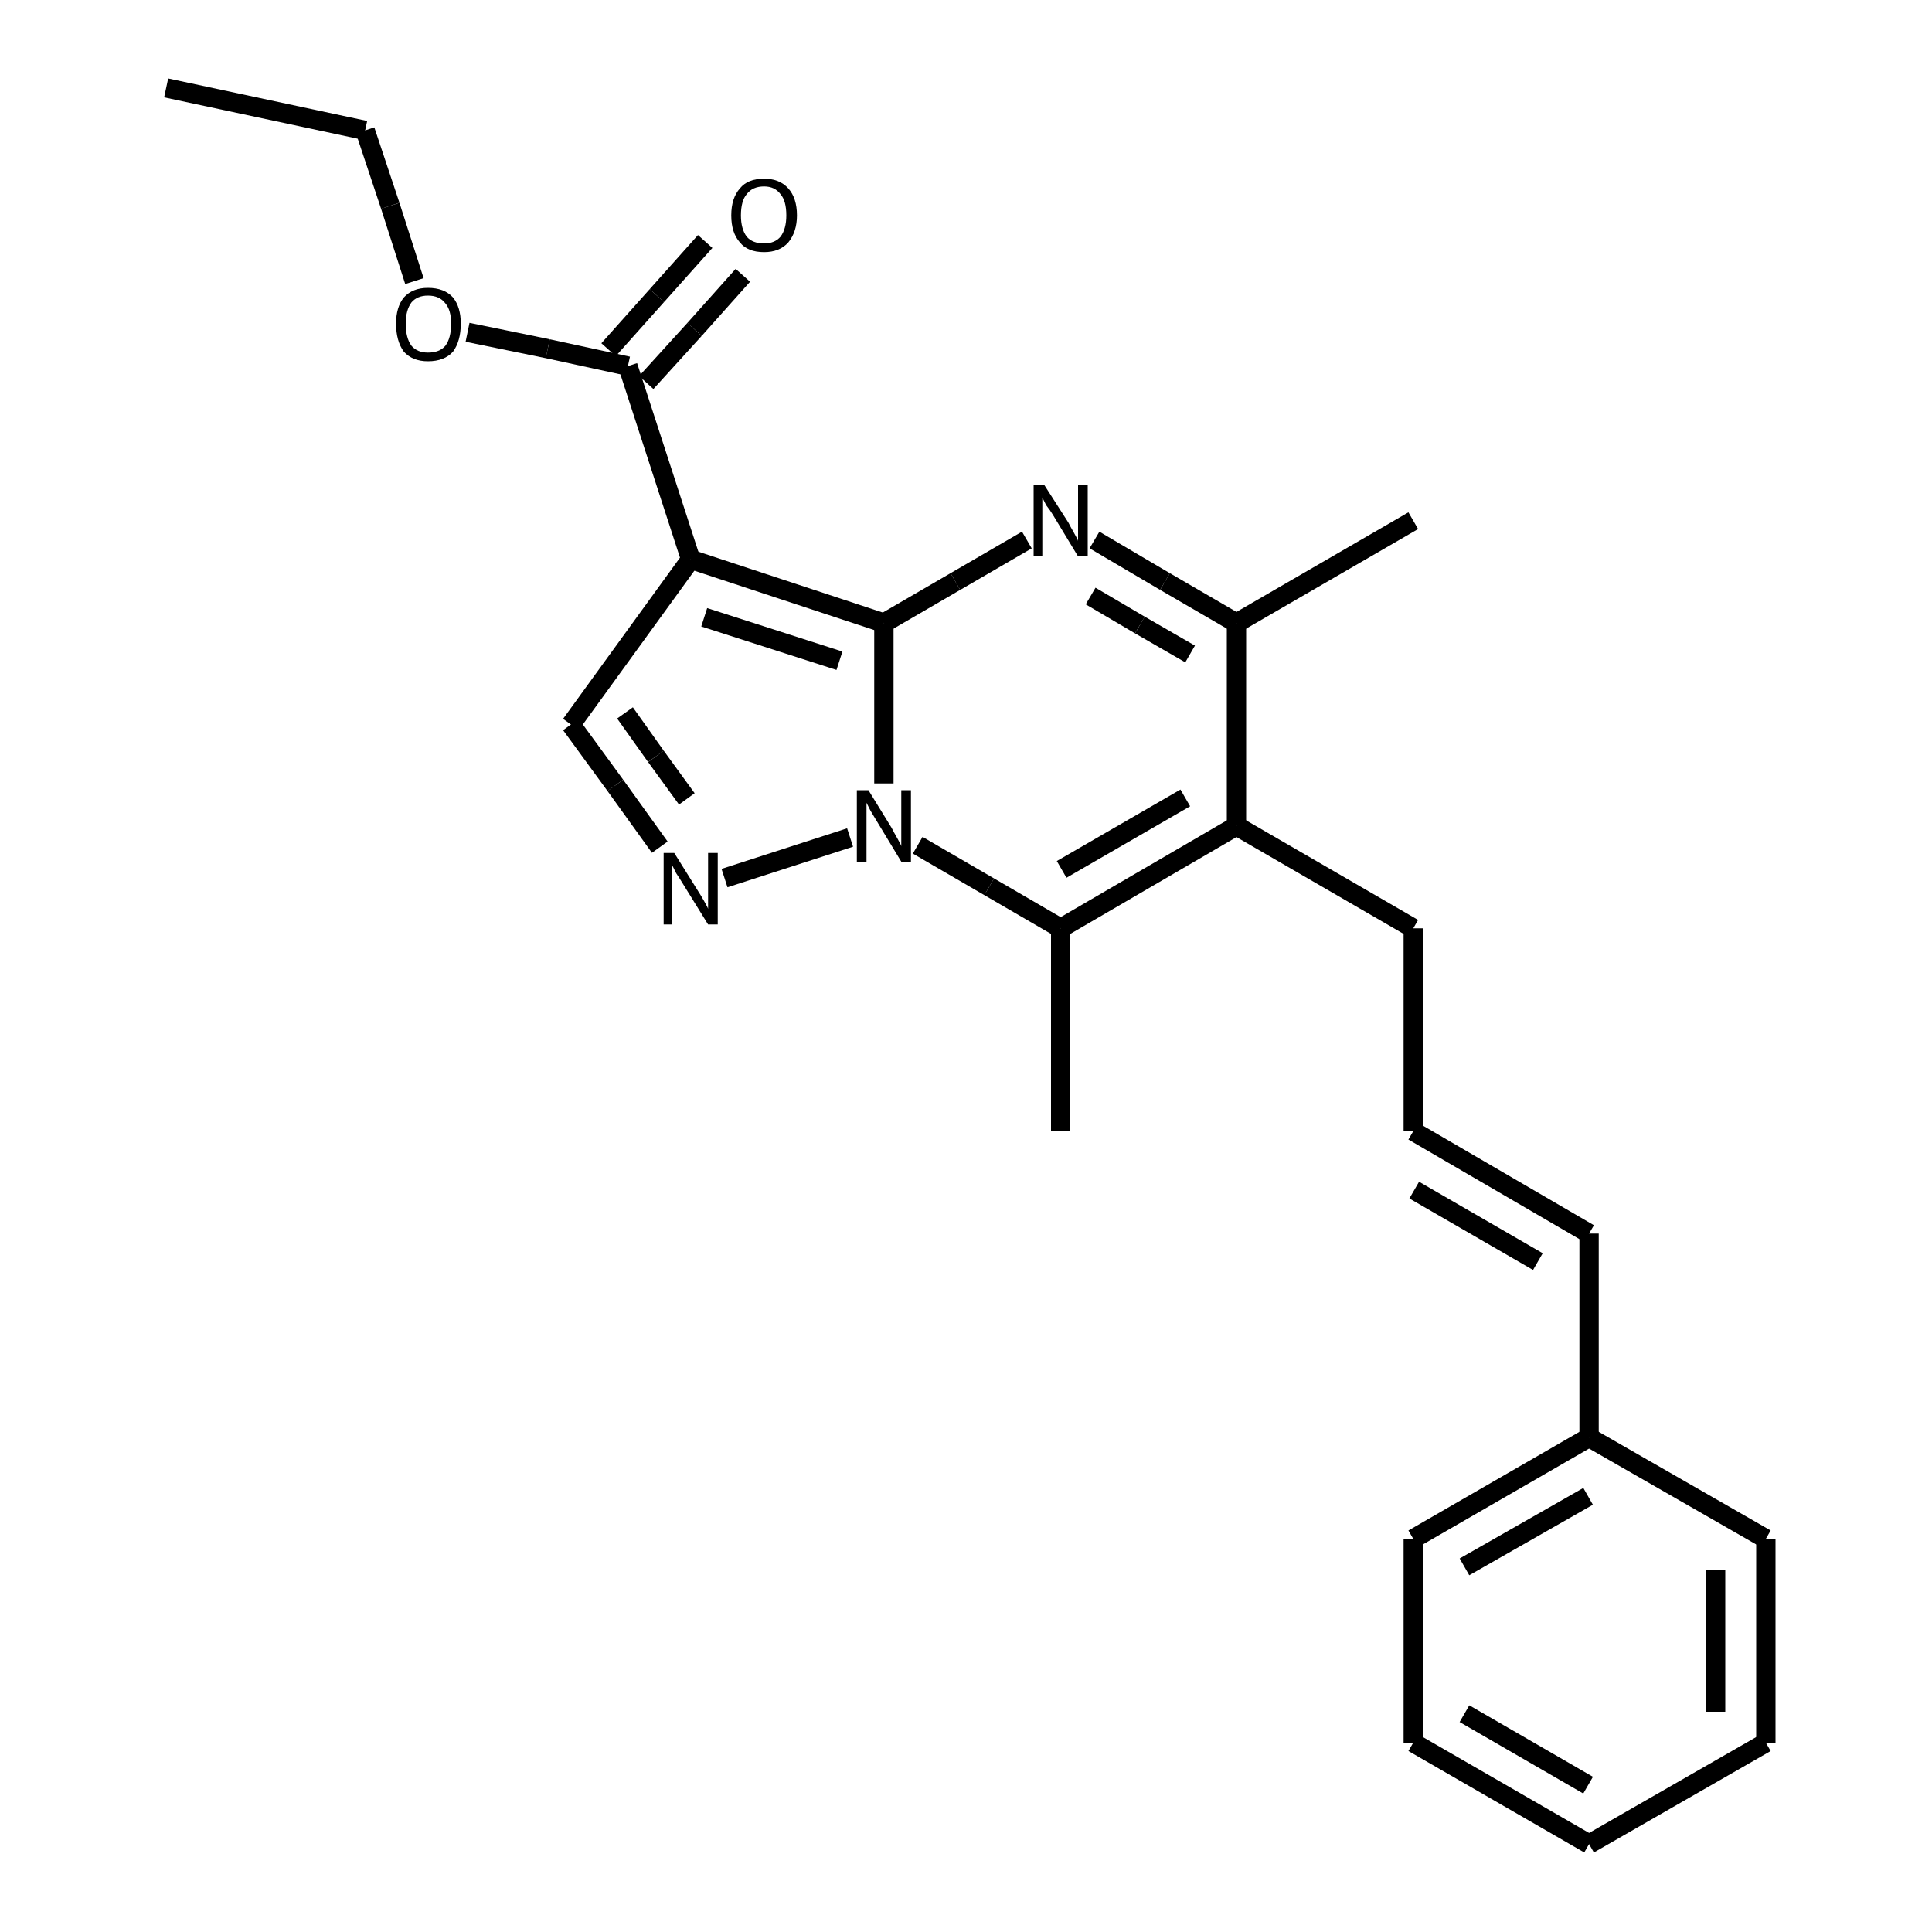 <?xml version="1.0" encoding="iso-8859-1"?>
<svg version="1.1" baseProfile="full"
              xmlns="http://www.w3.org/2000/svg"
                      xmlns:rdkit="http://www.rdkit.org/xml"
                      xmlns:xlink="http://www.w3.org/1999/xlink"
                  xml:space="preserve"
width="200px" height="200px" viewBox="0 0 200 200">
<!-- END OF HEADER -->
<rect style="opacity:1.0;fill:none;stroke:none" width="200.0" height="200.0" x="0.0" y="0.0"> </rect>
<path class="bond-0 atom-1 atom-0" d="M 91.5,81.1 L 91.5,72.8" style="fill:none;fill-rule:evenodd;stroke:#000000;stroke-width:2.0px;stroke-linecap:butt;stroke-linejoin:miter;stroke-opacity:1" />
<path class="bond-0 atom-1 atom-0" d="M 91.5,72.8 L 91.5,64.5" style="fill:none;fill-rule:evenodd;stroke:#000000;stroke-width:2.0px;stroke-linecap:butt;stroke-linejoin:miter;stroke-opacity:1" />
<path class="bond-1 atom-2 atom-0" d="M 71.5,57.9 L 91.5,64.5" style="fill:none;fill-rule:evenodd;stroke:#000000;stroke-width:2.0px;stroke-linecap:butt;stroke-linejoin:miter;stroke-opacity:1" />
<path class="bond-1 atom-2 atom-0" d="M 72.9,63.9 L 86.9,68.4" style="fill:none;fill-rule:evenodd;stroke:#000000;stroke-width:2.0px;stroke-linecap:butt;stroke-linejoin:miter;stroke-opacity:1" />
<path class="bond-2 atom-3 atom-0" d="M 106.3,55.9 L 98.9,60.2" style="fill:none;fill-rule:evenodd;stroke:#000000;stroke-width:2.0px;stroke-linecap:butt;stroke-linejoin:miter;stroke-opacity:1" />
<path class="bond-2 atom-3 atom-0" d="M 98.9,60.2 L 91.5,64.5" style="fill:none;fill-rule:evenodd;stroke:#000000;stroke-width:2.0px;stroke-linecap:butt;stroke-linejoin:miter;stroke-opacity:1" />
<path class="bond-3 atom-4 atom-1" d="M 75.0,90.9 L 88.0,86.7" style="fill:none;fill-rule:evenodd;stroke:#000000;stroke-width:2.0px;stroke-linecap:butt;stroke-linejoin:miter;stroke-opacity:1" />
<path class="bond-4 atom-5 atom-1" d="M 109.8,96.1 L 102.4,91.8" style="fill:none;fill-rule:evenodd;stroke:#000000;stroke-width:2.0px;stroke-linecap:butt;stroke-linejoin:miter;stroke-opacity:1" />
<path class="bond-4 atom-5 atom-1" d="M 102.4,91.8 L 95.0,87.5" style="fill:none;fill-rule:evenodd;stroke:#000000;stroke-width:2.0px;stroke-linecap:butt;stroke-linejoin:miter;stroke-opacity:1" />
<path class="bond-5 atom-6 atom-7" d="M 128.0,85.5 L 128.0,64.5" style="fill:none;fill-rule:evenodd;stroke:#000000;stroke-width:2.0px;stroke-linecap:butt;stroke-linejoin:miter;stroke-opacity:1" />
<path class="bond-6 atom-7 atom-3" d="M 128.0,64.5 L 120.6,60.2" style="fill:none;fill-rule:evenodd;stroke:#000000;stroke-width:2.0px;stroke-linecap:butt;stroke-linejoin:miter;stroke-opacity:1" />
<path class="bond-6 atom-7 atom-3" d="M 120.6,60.2 L 113.3,55.9" style="fill:none;fill-rule:evenodd;stroke:#000000;stroke-width:2.0px;stroke-linecap:butt;stroke-linejoin:miter;stroke-opacity:1" />
<path class="bond-6 atom-7 atom-3" d="M 123.2,67.7 L 118.0,64.7" style="fill:none;fill-rule:evenodd;stroke:#000000;stroke-width:2.0px;stroke-linecap:butt;stroke-linejoin:miter;stroke-opacity:1" />
<path class="bond-6 atom-7 atom-3" d="M 118.0,64.7 L 112.9,61.7" style="fill:none;fill-rule:evenodd;stroke:#000000;stroke-width:2.0px;stroke-linecap:butt;stroke-linejoin:miter;stroke-opacity:1" />
<path class="bond-7 atom-8 atom-2" d="M 59.1,75.0 L 71.5,57.9" style="fill:none;fill-rule:evenodd;stroke:#000000;stroke-width:2.0px;stroke-linecap:butt;stroke-linejoin:miter;stroke-opacity:1" />
<path class="bond-8 atom-9 atom-2" d="M 65.0,37.9 L 71.5,57.9" style="fill:none;fill-rule:evenodd;stroke:#000000;stroke-width:2.0px;stroke-linecap:butt;stroke-linejoin:miter;stroke-opacity:1" />
<path class="bond-9 atom-10 atom-13" d="M 146.3,117.1 L 146.3,96.1" style="fill:none;fill-rule:evenodd;stroke:#000000;stroke-width:2.0px;stroke-linecap:butt;stroke-linejoin:miter;stroke-opacity:1" />
<path class="bond-10 atom-11 atom-9" d="M 76.9,28.5 L 71.9,34.1" style="fill:none;fill-rule:evenodd;stroke:#000000;stroke-width:2.0px;stroke-linecap:butt;stroke-linejoin:miter;stroke-opacity:1" />
<path class="bond-10 atom-11 atom-9" d="M 71.9,34.1 L 66.9,39.6" style="fill:none;fill-rule:evenodd;stroke:#000000;stroke-width:2.0px;stroke-linecap:butt;stroke-linejoin:miter;stroke-opacity:1" />
<path class="bond-10 atom-11 atom-9" d="M 73.0,25.0 L 68.0,30.6" style="fill:none;fill-rule:evenodd;stroke:#000000;stroke-width:2.0px;stroke-linecap:butt;stroke-linejoin:miter;stroke-opacity:1" />
<path class="bond-10 atom-11 atom-9" d="M 68.0,30.6 L 63.0,36.2" style="fill:none;fill-rule:evenodd;stroke:#000000;stroke-width:2.0px;stroke-linecap:butt;stroke-linejoin:miter;stroke-opacity:1" />
<path class="bond-11 atom-12 atom-10" d="M 164.5,127.7 L 146.3,117.1" style="fill:none;fill-rule:evenodd;stroke:#000000;stroke-width:2.0px;stroke-linecap:butt;stroke-linejoin:miter;stroke-opacity:1" />
<path class="bond-11 atom-12 atom-10" d="M 159.2,130.6 L 146.4,123.2" style="fill:none;fill-rule:evenodd;stroke:#000000;stroke-width:2.0px;stroke-linecap:butt;stroke-linejoin:miter;stroke-opacity:1" />
<path class="bond-12 atom-13 atom-6" d="M 146.3,96.1 L 128.0,85.5" style="fill:none;fill-rule:evenodd;stroke:#000000;stroke-width:2.0px;stroke-linecap:butt;stroke-linejoin:miter;stroke-opacity:1" />
<path class="bond-13 atom-14 atom-9" d="M 48.4,34.4 L 56.7,36.1" style="fill:none;fill-rule:evenodd;stroke:#000000;stroke-width:2.0px;stroke-linecap:butt;stroke-linejoin:miter;stroke-opacity:1" />
<path class="bond-13 atom-14 atom-9" d="M 56.7,36.1 L 65.0,37.9" style="fill:none;fill-rule:evenodd;stroke:#000000;stroke-width:2.0px;stroke-linecap:butt;stroke-linejoin:miter;stroke-opacity:1" />
<path class="bond-14 atom-15 atom-5" d="M 109.8,117.1 L 109.8,96.1" style="fill:none;fill-rule:evenodd;stroke:#000000;stroke-width:2.0px;stroke-linecap:butt;stroke-linejoin:miter;stroke-opacity:1" />
<path class="bond-15 atom-16 atom-12" d="M 164.5,148.8 L 164.5,127.7" style="fill:none;fill-rule:evenodd;stroke:#000000;stroke-width:2.0px;stroke-linecap:butt;stroke-linejoin:miter;stroke-opacity:1" />
<path class="bond-16 atom-17 atom-7" d="M 146.3,53.9 L 128.0,64.5" style="fill:none;fill-rule:evenodd;stroke:#000000;stroke-width:2.0px;stroke-linecap:butt;stroke-linejoin:miter;stroke-opacity:1" />
<path class="bond-17 atom-18 atom-14" d="M 37.8,13.5 L 40.4,21.3" style="fill:none;fill-rule:evenodd;stroke:#000000;stroke-width:2.0px;stroke-linecap:butt;stroke-linejoin:miter;stroke-opacity:1" />
<path class="bond-17 atom-18 atom-14" d="M 40.4,21.3 L 42.9,29.1" style="fill:none;fill-rule:evenodd;stroke:#000000;stroke-width:2.0px;stroke-linecap:butt;stroke-linejoin:miter;stroke-opacity:1" />
<path class="bond-18 atom-19 atom-16" d="M 146.3,159.3 L 164.5,148.8" style="fill:none;fill-rule:evenodd;stroke:#000000;stroke-width:2.0px;stroke-linecap:butt;stroke-linejoin:miter;stroke-opacity:1" />
<path class="bond-18 atom-19 atom-16" d="M 151.6,162.2 L 164.4,154.9" style="fill:none;fill-rule:evenodd;stroke:#000000;stroke-width:2.0px;stroke-linecap:butt;stroke-linejoin:miter;stroke-opacity:1" />
<path class="bond-19 atom-20 atom-16" d="M 182.8,159.3 L 164.5,148.8" style="fill:none;fill-rule:evenodd;stroke:#000000;stroke-width:2.0px;stroke-linecap:butt;stroke-linejoin:miter;stroke-opacity:1" />
<path class="bond-20 atom-21 atom-18" d="M 17.2,9.1 L 37.8,13.5" style="fill:none;fill-rule:evenodd;stroke:#000000;stroke-width:2.0px;stroke-linecap:butt;stroke-linejoin:miter;stroke-opacity:1" />
<path class="bond-21 atom-22 atom-20" d="M 182.8,180.4 L 182.8,159.3" style="fill:none;fill-rule:evenodd;stroke:#000000;stroke-width:2.0px;stroke-linecap:butt;stroke-linejoin:miter;stroke-opacity:1" />
<path class="bond-21 atom-22 atom-20" d="M 177.6,177.2 L 177.6,162.5" style="fill:none;fill-rule:evenodd;stroke:#000000;stroke-width:2.0px;stroke-linecap:butt;stroke-linejoin:miter;stroke-opacity:1" />
<path class="bond-22 atom-23 atom-19" d="M 146.3,180.4 L 146.3,159.3" style="fill:none;fill-rule:evenodd;stroke:#000000;stroke-width:2.0px;stroke-linecap:butt;stroke-linejoin:miter;stroke-opacity:1" />
<path class="bond-23 atom-24 atom-22" d="M 164.5,190.9 L 182.8,180.4" style="fill:none;fill-rule:evenodd;stroke:#000000;stroke-width:2.0px;stroke-linecap:butt;stroke-linejoin:miter;stroke-opacity:1" />
<path class="bond-24 atom-8 atom-4" d="M 59.1,75.0 L 63.7,81.3" style="fill:none;fill-rule:evenodd;stroke:#000000;stroke-width:2.0px;stroke-linecap:butt;stroke-linejoin:miter;stroke-opacity:1" />
<path class="bond-24 atom-8 atom-4" d="M 63.7,81.3 L 68.3,87.7" style="fill:none;fill-rule:evenodd;stroke:#000000;stroke-width:2.0px;stroke-linecap:butt;stroke-linejoin:miter;stroke-opacity:1" />
<path class="bond-24 atom-8 atom-4" d="M 64.7,73.8 L 67.9,78.3" style="fill:none;fill-rule:evenodd;stroke:#000000;stroke-width:2.0px;stroke-linecap:butt;stroke-linejoin:miter;stroke-opacity:1" />
<path class="bond-24 atom-8 atom-4" d="M 67.9,78.3 L 71.1,82.7" style="fill:none;fill-rule:evenodd;stroke:#000000;stroke-width:2.0px;stroke-linecap:butt;stroke-linejoin:miter;stroke-opacity:1" />
<path class="bond-25 atom-5 atom-6" d="M 109.8,96.1 L 128.0,85.5" style="fill:none;fill-rule:evenodd;stroke:#000000;stroke-width:2.0px;stroke-linecap:butt;stroke-linejoin:miter;stroke-opacity:1" />
<path class="bond-25 atom-5 atom-6" d="M 109.9,90.0 L 122.7,82.6" style="fill:none;fill-rule:evenodd;stroke:#000000;stroke-width:2.0px;stroke-linecap:butt;stroke-linejoin:miter;stroke-opacity:1" />
<path class="bond-26 atom-23 atom-24" d="M 146.3,180.4 L 164.5,190.9" style="fill:none;fill-rule:evenodd;stroke:#000000;stroke-width:2.0px;stroke-linecap:butt;stroke-linejoin:miter;stroke-opacity:1" />
<path class="bond-26 atom-23 atom-24" d="M 151.6,177.4 L 164.4,184.8" style="fill:none;fill-rule:evenodd;stroke:#000000;stroke-width:2.0px;stroke-linecap:butt;stroke-linejoin:miter;stroke-opacity:1" />
<path class="atom-1" d="M 89.9 81.8
L 92.3 85.7
Q 92.5 86.1, 92.9 86.8
Q 93.3 87.5, 93.3 87.6
L 93.3 81.8
L 94.3 81.8
L 94.3 89.2
L 93.3 89.2
L 90.7 84.9
Q 90.4 84.4, 90.1 83.9
Q 89.8 83.3, 89.7 83.1
L 89.7 89.2
L 88.7 89.2
L 88.7 81.8
L 89.9 81.8
" fill="#000000"/>
<path class="atom-3" d="M 108.1 50.2
L 110.6 54.1
Q 110.8 54.5, 111.2 55.2
Q 111.6 55.9, 111.6 56.0
L 111.6 50.2
L 112.6 50.2
L 112.6 57.6
L 111.6 57.6
L 109.0 53.3
Q 108.7 52.8, 108.3 52.3
Q 108.0 51.7, 107.9 51.5
L 107.9 57.6
L 107.0 57.6
L 107.0 50.2
L 108.1 50.2
" fill="#000000"/>
<path class="atom-4" d="M 69.8 88.3
L 72.3 92.3
Q 72.5 92.6, 72.9 93.3
Q 73.3 94.0, 73.3 94.1
L 73.3 88.3
L 74.3 88.3
L 74.3 95.7
L 73.3 95.7
L 70.7 91.5
Q 70.4 91.0, 70.0 90.4
Q 69.7 89.8, 69.6 89.6
L 69.6 95.7
L 68.7 95.7
L 68.7 88.3
L 69.8 88.3
" fill="#000000"/>
<path class="atom-11" d="M 75.7 22.3
Q 75.7 20.5, 76.6 19.5
Q 77.4 18.5, 79.1 18.5
Q 80.7 18.5, 81.6 19.5
Q 82.5 20.5, 82.5 22.3
Q 82.5 24.0, 81.6 25.1
Q 80.7 26.1, 79.1 26.1
Q 77.4 26.1, 76.6 25.1
Q 75.7 24.1, 75.7 22.3
M 79.1 25.2
Q 80.2 25.2, 80.8 24.5
Q 81.4 23.7, 81.4 22.3
Q 81.4 20.8, 80.8 20.1
Q 80.2 19.3, 79.1 19.3
Q 77.9 19.3, 77.3 20.1
Q 76.7 20.8, 76.7 22.3
Q 76.7 23.7, 77.3 24.5
Q 77.9 25.2, 79.1 25.2
" fill="#000000"/>
<path class="atom-14" d="M 41.0 33.5
Q 41.0 31.8, 41.8 30.8
Q 42.7 29.8, 44.3 29.8
Q 46.0 29.8, 46.9 30.8
Q 47.7 31.8, 47.7 33.5
Q 47.7 35.3, 46.9 36.4
Q 46.0 37.4, 44.3 37.4
Q 42.7 37.4, 41.8 36.4
Q 41.0 35.3, 41.0 33.5
M 44.3 36.5
Q 45.5 36.5, 46.1 35.8
Q 46.7 35.0, 46.7 33.5
Q 46.7 32.1, 46.1 31.4
Q 45.5 30.6, 44.3 30.6
Q 43.2 30.6, 42.6 31.3
Q 42.0 32.1, 42.0 33.5
Q 42.0 35.0, 42.6 35.8
Q 43.2 36.5, 44.3 36.5
" fill="#000000"/>
</svg>
